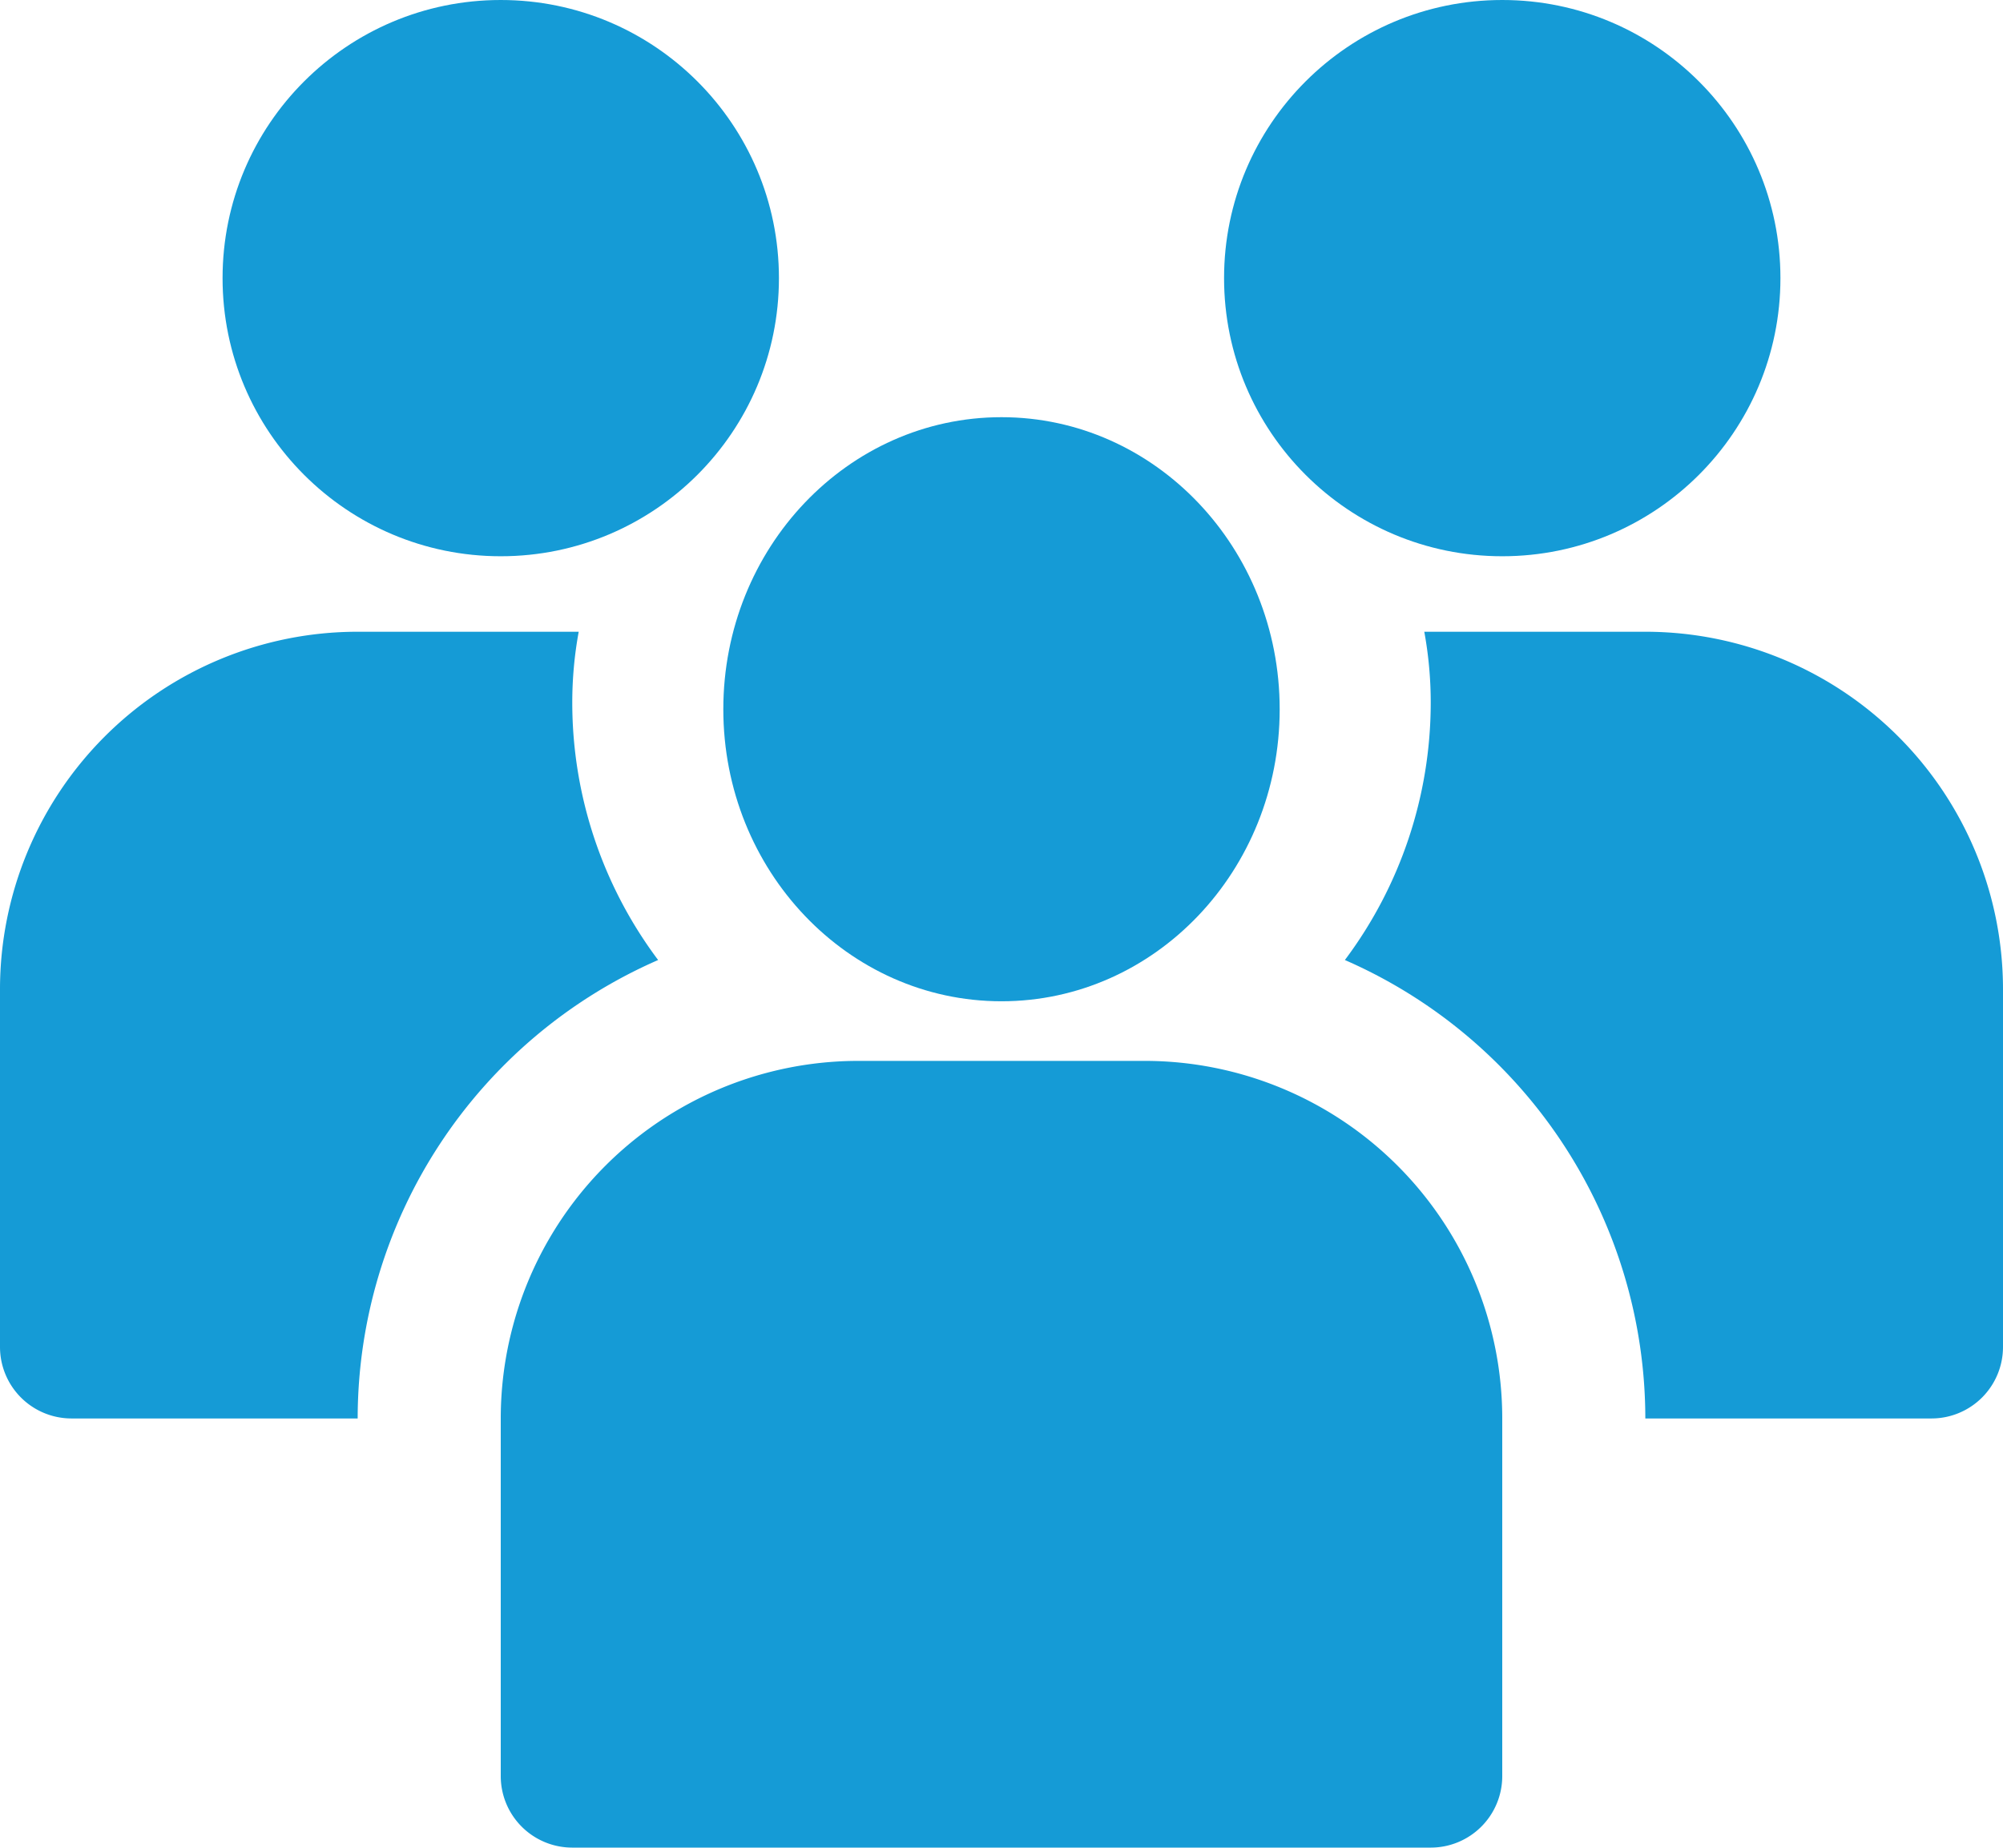 <svg xmlns="http://www.w3.org/2000/svg" width="69.368" height="64" viewBox="0 0 69.368 64">
  <g id="icon-2" transform="translate(-2 -3.429)">
    <circle id="Ellipse_19" data-name="Ellipse 19" cx="9.634" cy="9.634" r="9.634" transform="translate(44.392 3.429)" fill="#159bd6"/>
    <path id="Path_206" data-name="Path 206" d="M21.819,14.477A13.551,13.551,0,0,1,22.042,12H14.387A12.387,12.387,0,0,0,2,24.387V36.774a2.477,2.477,0,0,0,2.477,2.477h9.91a17.342,17.342,0,0,1,10.405-15.88A14.865,14.865,0,0,1,21.819,14.477Z" transform="translate(0 13.312)" fill="#159bd6"/>
    <path id="Path_207" data-name="Path 207" d="M31.205,12H23.55a13.552,13.552,0,0,1,.223,2.477A14.864,14.864,0,0,1,20.8,23.371a17.342,17.342,0,0,1,10.405,15.88h9.91a2.477,2.477,0,0,0,2.477-2.477V24.387A12.387,12.387,0,0,0,31.205,12Z" transform="translate(27.776 13.312)" fill="#159bd6"/>
    <circle id="Ellipse_20" data-name="Ellipse 20" cx="9.634" cy="9.634" r="9.634" transform="translate(9.708 3.429)" fill="#159bd6"/>
    <ellipse id="Ellipse_21" data-name="Ellipse 21" cx="9.634" cy="10.116" rx="9.634" ry="10.116" transform="translate(27.05 17.88)" fill="#159bd6"/>
    <path id="Path_208" data-name="Path 208" d="M31.3,18h-9.91A12.387,12.387,0,0,0,9,30.387V42.774a2.477,2.477,0,0,0,2.477,2.477H41.207a2.477,2.477,0,0,0,2.477-2.477V30.387A12.387,12.387,0,0,0,31.3,18Z" transform="translate(10.342 22.177)" fill="#159bd6"/>
  </g>
</svg>
